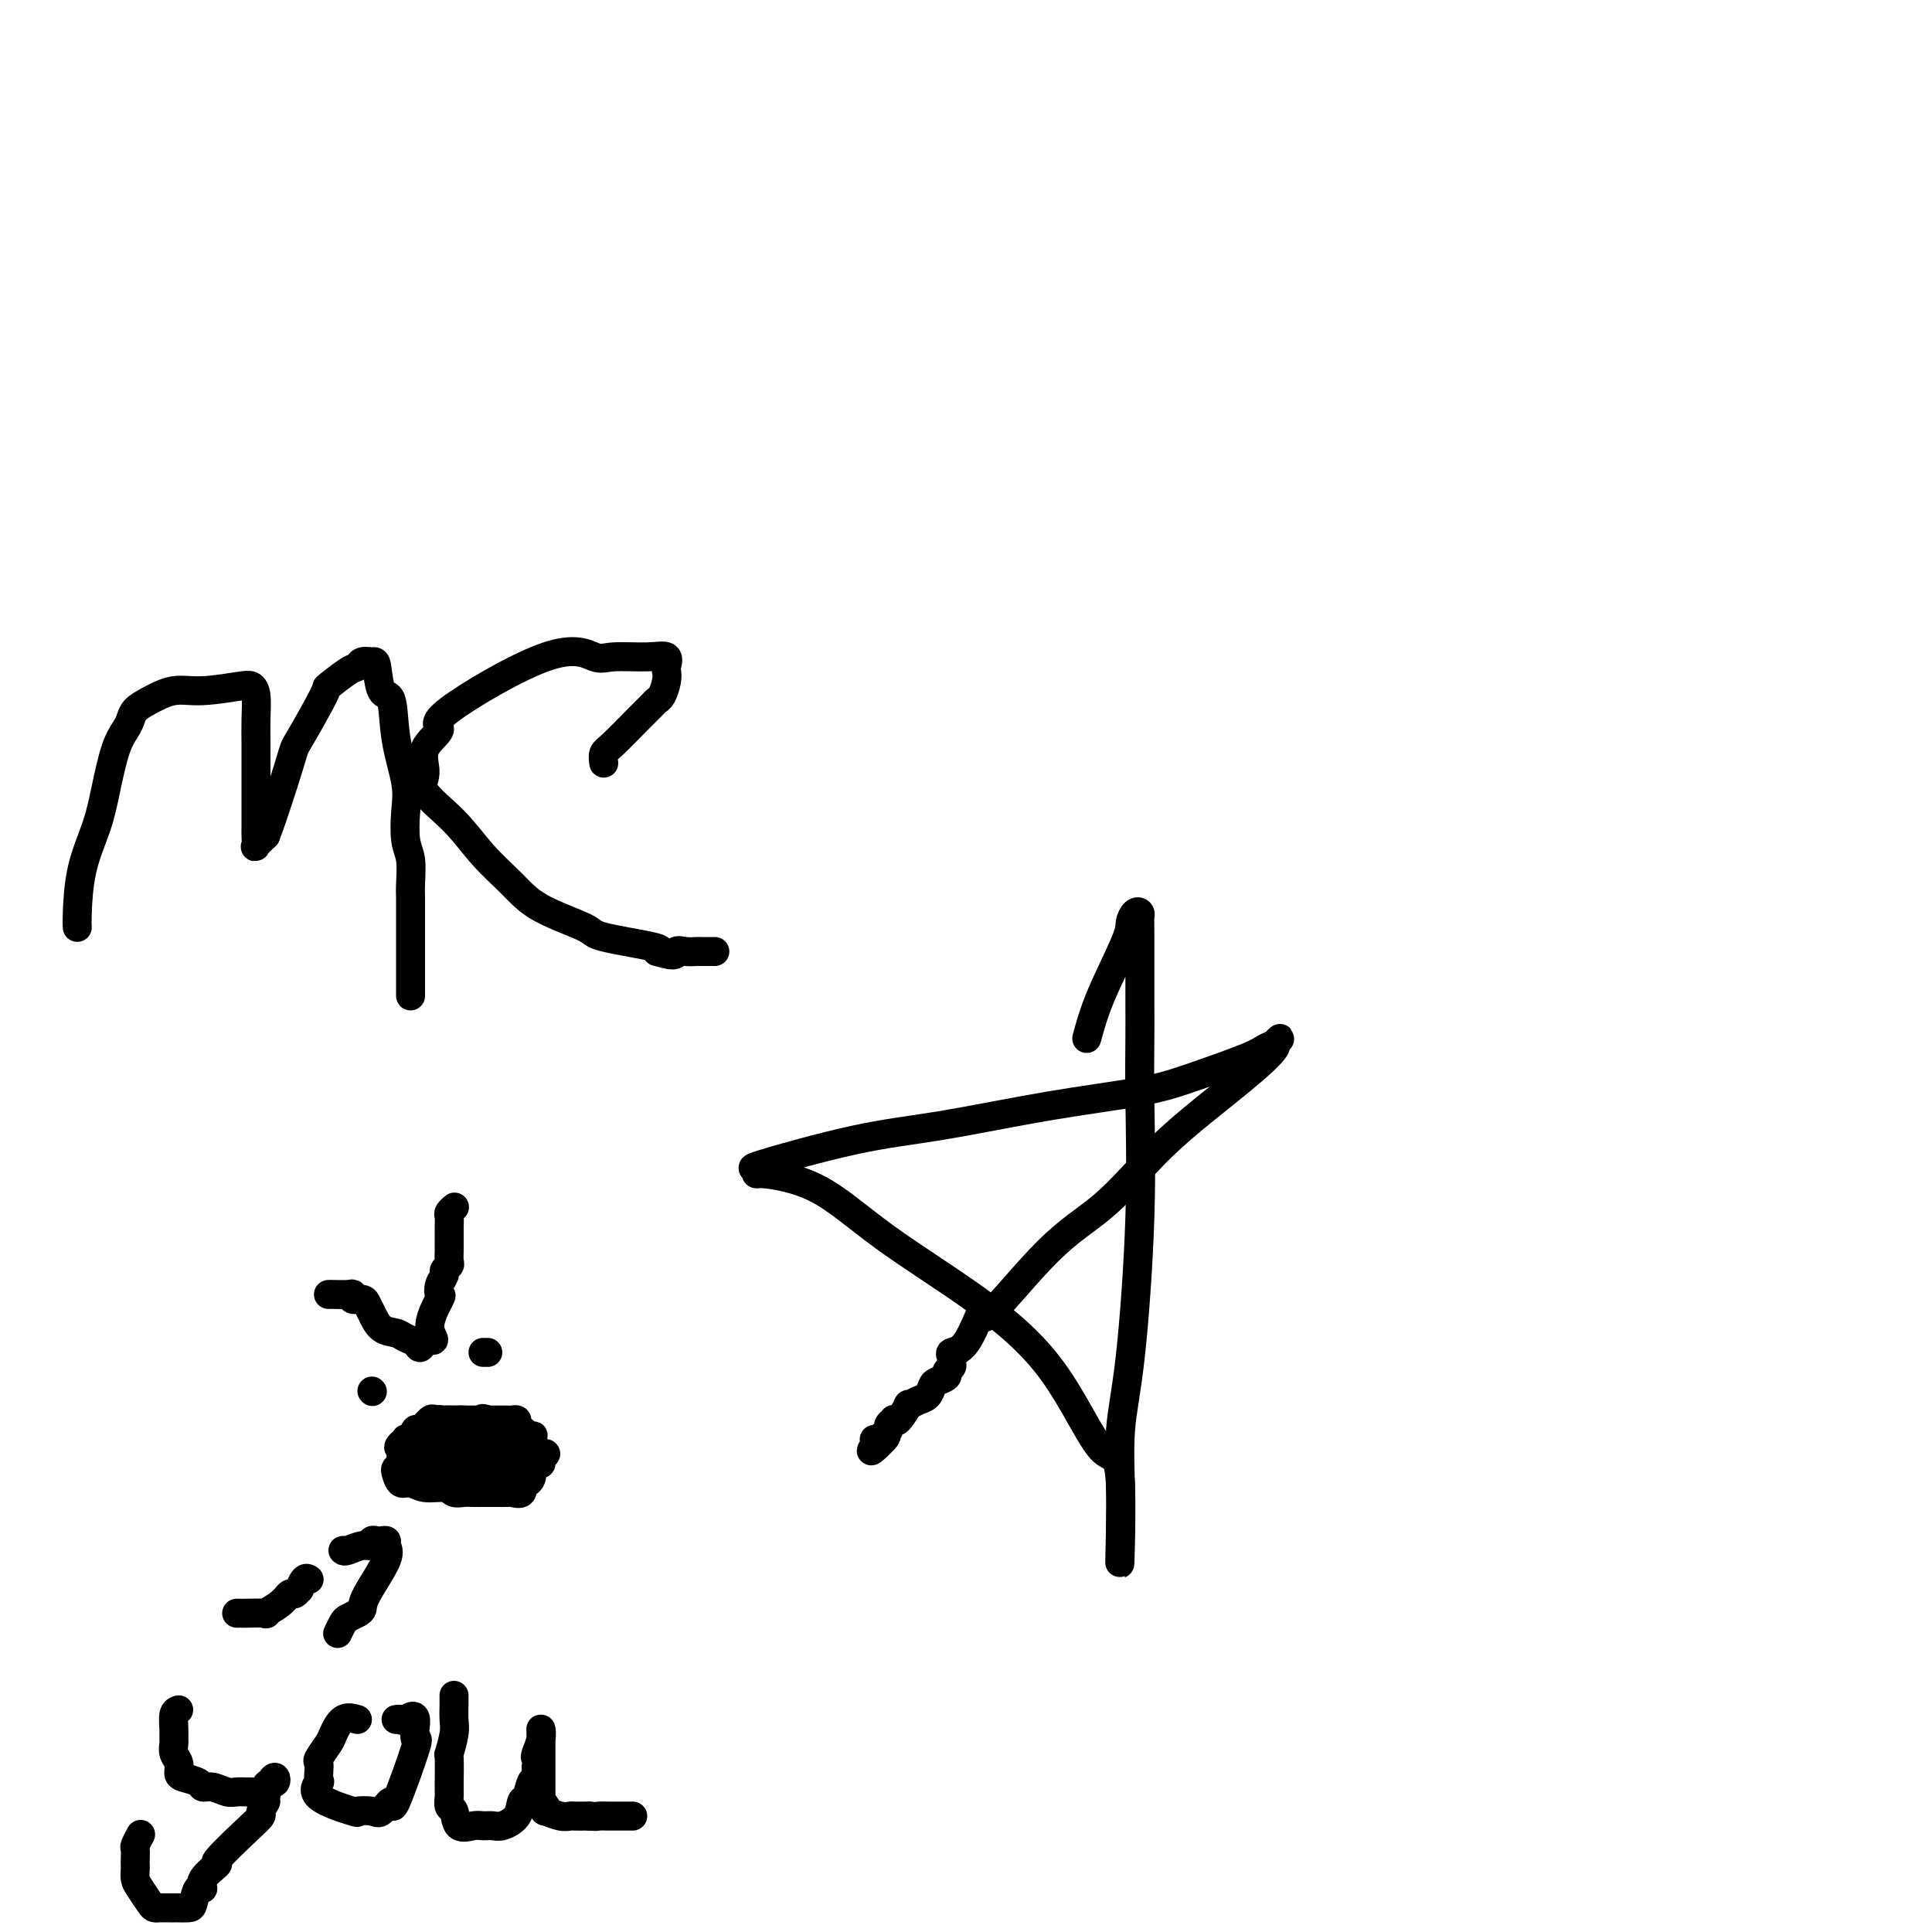 <svg viewBox='0 0 400 400' version='1.1' xmlns='http://www.w3.org/2000/svg' xmlns:xlink='http://www.w3.org/1999/xlink'><g fill='none' stroke='#000000' stroke-width='6' stroke-linecap='round' stroke-linejoin='round'><path d='M16,192c-0.035,-0.472 -0.070,-0.944 0,-3c0.070,-2.056 0.246,-5.695 1,-9c0.754,-3.305 2.086,-6.275 3,-9c0.914,-2.725 1.410,-5.206 2,-8c0.590,-2.794 1.276,-5.903 2,-8c0.724,-2.097 1.487,-3.183 2,-4c0.513,-0.817 0.775,-1.367 1,-2c0.225,-0.633 0.411,-1.350 1,-2c0.589,-0.650 1.580,-1.232 3,-2c1.420,-0.768 3.270,-1.722 5,-2c1.730,-0.278 3.342,0.121 6,0c2.658,-0.121 6.362,-0.761 8,-1c1.638,-0.239 1.209,-0.078 1,0c-0.209,0.078 -0.200,0.071 0,0c0.200,-0.071 0.589,-0.206 1,0c0.411,0.206 0.842,0.753 1,2c0.158,1.247 0.042,3.195 0,5c-0.042,1.805 -0.011,3.466 0,5c0.011,1.534 0.003,2.940 0,5c-0.003,2.060 -0.002,4.774 0,7c0.002,2.226 0.006,3.964 0,5c-0.006,1.036 -0.022,1.371 0,2c0.022,0.629 0.083,1.554 0,2c-0.083,0.446 -0.309,0.413 0,0c0.309,-0.413 1.155,-1.207 2,-2'/><path d='M55,173c1.402,-3.544 3.905,-11.405 5,-15c1.095,-3.595 0.780,-2.924 2,-5c1.220,-2.076 3.975,-6.900 5,-9c1.025,-2.100 0.320,-1.477 1,-2c0.680,-0.523 2.746,-2.194 4,-3c1.254,-0.806 1.697,-0.748 2,-1c0.303,-0.252 0.467,-0.816 1,-1c0.533,-0.184 1.437,0.012 2,0c0.563,-0.012 0.785,-0.230 1,1c0.215,1.230 0.422,3.909 1,5c0.578,1.091 1.527,0.596 2,2c0.473,1.404 0.470,4.709 1,8c0.530,3.291 1.592,6.569 2,9c0.408,2.431 0.162,4.016 0,6c-0.162,1.984 -0.240,4.369 0,6c0.240,1.631 0.796,2.510 1,4c0.204,1.490 0.055,3.592 0,5c-0.055,1.408 -0.015,2.121 0,3c0.015,0.879 0.004,1.923 0,3c-0.004,1.077 -0.001,2.185 0,4c0.001,1.815 0.000,4.336 0,6c-0.000,1.664 -0.000,2.471 0,3c0.000,0.529 0.000,0.781 0,1c-0.000,0.219 -0.000,0.405 0,1c0.000,0.595 0.000,1.599 0,2c-0.000,0.401 -0.000,0.201 0,0'/><path d='M125,158c-0.097,-0.748 -0.195,-1.496 0,-2c0.195,-0.504 0.682,-0.763 2,-2c1.318,-1.237 3.467,-3.451 5,-5c1.533,-1.549 2.449,-2.432 3,-3c0.551,-0.568 0.735,-0.819 1,-1c0.265,-0.181 0.609,-0.291 1,-1c0.391,-0.709 0.828,-2.018 1,-3c0.172,-0.982 0.079,-1.637 0,-2c-0.079,-0.363 -0.143,-0.434 0,-1c0.143,-0.566 0.494,-1.626 0,-2c-0.494,-0.374 -1.831,-0.062 -4,0c-2.169,0.062 -5.169,-0.126 -7,0c-1.831,0.126 -2.492,0.566 -4,0c-1.508,-0.566 -3.863,-2.140 -10,0c-6.137,2.140 -16.056,7.992 -20,11c-3.944,3.008 -1.915,3.173 -2,4c-0.085,0.827 -2.286,2.316 -3,4c-0.714,1.684 0.058,3.562 0,5c-0.058,1.438 -0.948,2.435 0,4c0.948,1.565 3.733,3.697 6,6c2.267,2.303 4.017,4.777 6,7c1.983,2.223 4.200,4.196 6,6c1.800,1.804 3.184,3.439 6,5c2.816,1.561 7.064,3.047 9,4c1.936,0.953 1.560,1.372 4,2c2.440,0.628 7.697,1.465 10,2c2.303,0.535 1.651,0.767 1,1'/><path d='M136,197c4.527,1.392 3.843,0.373 4,0c0.157,-0.373 1.155,-0.100 2,0c0.845,0.100 1.537,0.027 2,0c0.463,-0.027 0.699,-0.007 1,0c0.301,0.007 0.668,0.002 1,0c0.332,-0.002 0.628,-0.001 1,0c0.372,0.001 0.821,0.000 1,0c0.179,-0.000 0.090,-0.000 0,0'/><path d='M225,215c0.726,-2.664 1.452,-5.327 3,-9c1.548,-3.673 3.917,-8.355 5,-11c1.083,-2.645 0.879,-3.254 1,-4c0.121,-0.746 0.568,-1.629 1,-2c0.432,-0.371 0.848,-0.229 1,0c0.152,0.229 0.041,0.545 0,1c-0.041,0.455 -0.011,1.050 0,3c0.011,1.950 0.005,5.255 0,8c-0.005,2.745 -0.007,4.929 0,7c0.007,2.071 0.022,4.028 0,7c-0.022,2.972 -0.083,6.958 0,13c0.083,6.042 0.309,14.138 0,24c-0.309,9.862 -1.155,21.488 -2,29c-0.845,7.512 -1.691,10.911 -2,15c-0.309,4.089 -0.083,8.869 0,12c0.083,3.131 0.022,4.612 0,6c-0.022,1.388 -0.006,2.682 0,3c0.006,0.318 0.003,-0.341 0,-1'/><path d='M232,316c-0.488,18.113 0.293,-0.103 0,-8c-0.293,-7.897 -1.661,-5.474 -4,-8c-2.339,-2.526 -5.651,-10.001 -10,-16c-4.349,-5.999 -9.737,-10.520 -16,-15c-6.263,-4.480 -13.402,-8.917 -19,-13c-5.598,-4.083 -9.655,-7.811 -14,-10c-4.345,-2.189 -8.976,-2.838 -11,-3c-2.024,-0.162 -1.439,0.163 -1,0c0.439,-0.163 0.733,-0.813 0,-1c-0.733,-0.187 -2.492,0.088 1,-1c3.492,-1.088 12.234,-3.539 19,-5c6.766,-1.461 11.556,-1.932 18,-3c6.444,-1.068 14.541,-2.734 22,-4c7.459,-1.266 14.278,-2.132 19,-3c4.722,-0.868 7.347,-1.740 11,-3c3.653,-1.260 8.335,-2.910 11,-4c2.665,-1.090 3.312,-1.622 4,-2c0.688,-0.378 1.416,-0.602 2,-1c0.584,-0.398 1.024,-0.971 1,-1c-0.024,-0.029 -0.512,0.485 -1,1'/><path d='M264,216c1.550,1.079 -8.573,8.777 -15,14c-6.427,5.223 -9.156,7.971 -12,11c-2.844,3.029 -5.804,6.339 -9,9c-3.196,2.661 -6.629,4.674 -11,9c-4.371,4.326 -9.679,10.966 -12,13c-2.321,2.034 -1.656,-0.538 -2,0c-0.344,0.538 -1.699,4.186 -3,6c-1.301,1.814 -2.549,1.796 -3,2c-0.451,0.204 -0.105,0.632 0,1c0.105,0.368 -0.031,0.676 0,1c0.031,0.324 0.230,0.663 0,1c-0.230,0.337 -0.887,0.672 -1,1c-0.113,0.328 0.318,0.651 0,1c-0.318,0.349 -1.386,0.725 -2,1c-0.614,0.275 -0.776,0.449 -1,1c-0.224,0.551 -0.511,1.479 -1,2c-0.489,0.521 -1.179,0.633 -2,1c-0.821,0.367 -1.774,0.987 -2,1c-0.226,0.013 0.275,-0.582 0,0c-0.275,0.582 -1.327,2.341 -2,3c-0.673,0.659 -0.968,0.218 -1,0c-0.032,-0.218 0.198,-0.213 0,0c-0.198,0.213 -0.822,0.634 -1,1c-0.178,0.366 0.092,0.676 0,1c-0.092,0.324 -0.546,0.662 -1,1'/><path d='M183,297c-5.215,6.105 -1.254,2.368 0,1c1.254,-1.368 -0.201,-0.368 -1,0c-0.799,0.368 -0.943,0.105 -1,0c-0.057,-0.105 -0.029,-0.053 0,0'/><path d='M77,288c0.000,0.000 0.100,0.100 0.1,0.1'/><path d='M100,280c0.417,0.000 0.833,0.000 1,0c0.167,0.000 0.083,0.000 0,0'/><path d='M83,303c-0.404,0.372 -0.808,0.745 -1,1c-0.192,0.255 -0.171,0.393 0,1c0.171,0.607 0.493,1.683 1,2c0.507,0.317 1.200,-0.125 2,0c0.800,0.125 1.709,0.818 3,1c1.291,0.182 2.966,-0.147 4,0c1.034,0.147 1.428,0.772 2,1c0.572,0.228 1.322,0.061 2,0c0.678,-0.061 1.285,-0.016 2,0c0.715,0.016 1.538,0.004 2,0c0.462,-0.004 0.562,0.001 1,0c0.438,-0.001 1.213,-0.008 2,0c0.787,0.008 1.587,0.031 2,0c0.413,-0.031 0.440,-0.116 1,0c0.560,0.116 1.653,0.435 2,0c0.347,-0.435 -0.051,-1.622 0,-2c0.051,-0.378 0.549,0.052 1,0c0.451,-0.052 0.853,-0.588 1,-1c0.147,-0.412 0.039,-0.702 0,-1c-0.039,-0.298 -0.011,-0.604 0,-1c0.011,-0.396 0.003,-0.883 0,-1c-0.003,-0.117 -0.001,0.137 0,0c0.001,-0.137 0.000,-0.666 0,-1c-0.000,-0.334 -0.000,-0.475 0,-1c0.000,-0.525 0.000,-1.436 0,-2c-0.000,-0.564 -0.000,-0.782 0,-1'/><path d='M110,298c0.668,-1.654 0.337,-0.289 0,0c-0.337,0.289 -0.682,-0.497 -1,-1c-0.318,-0.503 -0.610,-0.723 -1,-1c-0.390,-0.277 -0.879,-0.610 -1,-1c-0.121,-0.390 0.126,-0.837 0,-1c-0.126,-0.163 -0.624,-0.044 -1,0c-0.376,0.044 -0.628,0.012 -1,0c-0.372,-0.012 -0.863,-0.003 -1,0c-0.137,0.003 0.078,0.001 0,0c-0.078,-0.001 -0.451,-0.000 -1,0c-0.549,0.000 -1.275,0.000 -2,0'/><path d='M101,294c-1.632,-0.619 -1.211,-0.166 -1,0c0.211,0.166 0.211,0.044 0,0c-0.211,-0.044 -0.635,-0.012 -1,0c-0.365,0.012 -0.672,0.003 -1,0c-0.328,-0.003 -0.678,-0.001 -1,0c-0.322,0.001 -0.615,0.000 -1,0c-0.385,-0.000 -0.863,-0.000 -1,0c-0.137,0.000 0.065,0.001 0,0c-0.065,-0.001 -0.398,-0.002 -1,0c-0.602,0.002 -1.475,0.009 -2,0c-0.525,-0.009 -0.704,-0.033 -1,0c-0.296,0.033 -0.709,0.121 -1,0c-0.291,-0.121 -0.460,-0.453 -1,0c-0.540,0.453 -1.450,1.690 -2,2c-0.550,0.310 -0.738,-0.306 -1,0c-0.262,0.306 -0.596,1.536 -1,2c-0.404,0.464 -0.878,0.163 -1,0c-0.122,-0.163 0.108,-0.190 0,0c-0.108,0.190 -0.554,0.595 -1,1'/><path d='M83,299c-0.927,0.895 -0.245,0.632 0,1c0.245,0.368 0.054,1.365 0,2c-0.054,0.635 0.028,0.906 0,1c-0.028,0.094 -0.167,0.011 0,0c0.167,-0.011 0.640,0.049 1,0c0.360,-0.049 0.607,-0.206 1,0c0.393,0.206 0.932,0.777 1,1c0.068,0.223 -0.333,0.098 0,0c0.333,-0.098 1.401,-0.170 2,0c0.599,0.170 0.729,0.581 1,1c0.271,0.419 0.684,0.844 1,1c0.316,0.156 0.535,0.042 1,0c0.465,-0.042 1.175,-0.011 2,0c0.825,0.011 1.766,0.003 2,0c0.234,-0.003 -0.239,-0.001 0,0c0.239,0.001 1.192,0.000 2,0c0.808,-0.000 1.473,-0.000 2,0c0.527,0.000 0.918,0.000 1,0c0.082,-0.000 -0.143,-0.000 0,0c0.143,0.000 0.654,0.000 1,0c0.346,-0.000 0.527,-0.000 1,0c0.473,0.000 1.236,0.000 2,0'/><path d='M104,306c2.752,0.311 0.632,0.090 0,0c-0.632,-0.090 0.223,-0.048 1,0c0.777,0.048 1.476,0.102 2,0c0.524,-0.102 0.872,-0.359 1,-1c0.128,-0.641 0.037,-1.665 0,-2c-0.037,-0.335 -0.018,0.019 0,0c0.018,-0.019 0.036,-0.412 0,-1c-0.036,-0.588 -0.127,-1.373 0,-2c0.127,-0.627 0.472,-1.096 -1,-2c-1.472,-0.904 -4.761,-2.242 -7,-3c-2.239,-0.758 -3.427,-0.935 -4,-1c-0.573,-0.065 -0.532,-0.019 -1,0c-0.468,0.019 -1.445,0.009 -2,0c-0.555,-0.009 -0.687,-0.018 -1,0c-0.313,0.018 -0.809,0.064 -1,0c-0.191,-0.064 -0.079,-0.239 0,0c0.079,0.239 0.126,0.890 0,1c-0.126,0.110 -0.426,-0.321 -1,0c-0.574,0.321 -1.424,1.394 -2,2c-0.576,0.606 -0.879,0.745 -1,1c-0.121,0.255 -0.061,0.628 0,1'/><path d='M87,299c-0.928,0.951 -0.249,0.828 0,1c0.249,0.172 0.069,0.638 0,1c-0.069,0.362 -0.028,0.621 0,1c0.028,0.379 0.042,0.880 0,1c-0.042,0.120 -0.140,-0.140 0,0c0.140,0.140 0.517,0.678 1,1c0.483,0.322 1.071,0.426 2,1c0.929,0.574 2.200,1.619 3,2c0.800,0.381 1.128,0.099 2,0c0.872,-0.099 2.286,-0.015 3,0c0.714,0.015 0.727,-0.040 1,0c0.273,0.040 0.805,0.173 1,0c0.195,-0.173 0.052,-0.652 0,-1c-0.052,-0.348 -0.013,-0.564 0,-1c0.013,-0.436 0.001,-1.091 0,-2c-0.001,-0.909 0.011,-2.072 0,-3c-0.011,-0.928 -0.044,-1.622 0,-2c0.044,-0.378 0.167,-0.441 0,-1c-0.167,-0.559 -0.622,-1.614 -1,-2c-0.378,-0.386 -0.679,-0.104 -1,0c-0.321,0.104 -0.660,0.031 -1,0c-0.340,-0.031 -0.679,-0.020 -1,0c-0.321,0.020 -0.622,0.048 -1,0c-0.378,-0.048 -0.833,-0.171 -1,0c-0.167,0.171 -0.045,0.637 0,1c0.045,0.363 0.012,0.623 0,1c-0.012,0.377 -0.003,0.871 0,1c0.003,0.129 0.001,-0.106 0,0c-0.001,0.106 -0.000,0.553 0,1'/><path d='M94,299c0.014,0.619 0.549,0.165 1,0c0.451,-0.165 0.818,-0.043 1,0c0.182,0.043 0.178,0.008 1,0c0.822,-0.008 2.469,0.013 3,0c0.531,-0.013 -0.053,-0.060 0,0c0.053,0.060 0.742,0.226 1,0c0.258,-0.226 0.085,-0.845 0,-1c-0.085,-0.155 -0.082,0.154 0,0c0.082,-0.154 0.242,-0.770 0,-1c-0.242,-0.230 -0.888,-0.073 -1,0c-0.112,0.073 0.310,0.061 0,0c-0.310,-0.061 -1.351,-0.171 -2,0c-0.649,0.171 -0.907,0.624 -1,1c-0.093,0.376 -0.022,0.675 0,1c0.022,0.325 -0.005,0.675 0,1c0.005,0.325 0.044,0.624 0,1c-0.044,0.376 -0.169,0.830 0,1c0.169,0.170 0.634,0.057 1,0c0.366,-0.057 0.634,-0.056 1,0c0.366,0.056 0.832,0.169 1,0c0.168,-0.169 0.040,-0.620 0,-1c-0.040,-0.380 0.009,-0.690 0,-1c-0.009,-0.310 -0.074,-0.619 0,-1c0.074,-0.381 0.288,-0.834 0,-1c-0.288,-0.166 -1.078,-0.045 -2,0c-0.922,0.045 -1.978,0.013 -3,0c-1.022,-0.013 -2.011,-0.006 -3,0'/><path d='M92,298c-1.468,-0.162 -1.137,-0.068 -1,0c0.137,0.068 0.081,0.109 0,0c-0.081,-0.109 -0.188,-0.369 0,0c0.188,0.369 0.670,1.368 1,2c0.330,0.632 0.509,0.898 1,1c0.491,0.102 1.294,0.039 2,0c0.706,-0.039 1.314,-0.053 2,0c0.686,0.053 1.449,0.172 2,0c0.551,-0.172 0.891,-0.634 1,-1c0.109,-0.366 -0.013,-0.635 0,-1c0.013,-0.365 0.161,-0.827 0,-1c-0.161,-0.173 -0.631,-0.057 -1,0c-0.369,0.057 -0.638,0.056 -1,0c-0.362,-0.056 -0.816,-0.165 -1,0c-0.184,0.165 -0.098,0.605 0,1c0.098,0.395 0.208,0.747 0,1c-0.208,0.253 -0.732,0.408 0,1c0.732,0.592 2.722,1.623 4,2c1.278,0.377 1.844,0.102 3,0c1.156,-0.102 2.902,-0.029 4,0c1.098,0.029 1.549,0.015 2,0'/><path d='M110,303c1.865,0.044 2.027,0.155 2,0c-0.027,-0.155 -0.245,-0.578 0,-1c0.245,-0.422 0.952,-0.845 1,-1c0.048,-0.155 -0.564,-0.041 -2,0c-1.436,0.041 -3.695,0.010 -5,0c-1.305,-0.010 -1.657,0.001 -2,0c-0.343,-0.001 -0.678,-0.014 -1,0c-0.322,0.014 -0.633,0.056 -1,0c-0.367,-0.056 -0.792,-0.211 -1,0c-0.208,0.211 -0.200,0.789 0,1c0.200,0.211 0.592,0.057 1,0c0.408,-0.057 0.831,-0.016 1,0c0.169,0.016 0.085,0.008 0,0'/><path d='M68,268c0.117,-0.009 0.234,-0.017 1,0c0.766,0.017 2.180,0.060 3,0c0.820,-0.060 1.045,-0.221 1,0c-0.045,0.221 -0.361,0.826 0,1c0.361,0.174 1.399,-0.084 2,0c0.601,0.084 0.766,0.509 1,1c0.234,0.491 0.539,1.048 1,2c0.461,0.952 1.079,2.299 2,3c0.921,0.701 2.145,0.757 3,1c0.855,0.243 1.343,0.673 2,1c0.657,0.327 1.485,0.549 2,1c0.515,0.451 0.719,1.129 1,1c0.281,-0.129 0.641,-1.064 1,-2'/><path d='M88,277c3.200,1.294 1.201,0.028 1,-2c-0.201,-2.028 1.395,-4.819 2,-6c0.605,-1.181 0.218,-0.750 0,-1c-0.218,-0.250 -0.269,-1.179 0,-2c0.269,-0.821 0.857,-1.534 1,-2c0.143,-0.466 -0.158,-0.684 0,-1c0.158,-0.316 0.774,-0.729 1,-1c0.226,-0.271 0.060,-0.401 0,-1c-0.060,-0.599 -0.016,-1.666 0,-2c0.016,-0.334 0.004,0.065 0,0c-0.004,-0.065 -0.001,-0.594 0,-1c0.001,-0.406 0.001,-0.690 0,-1c-0.001,-0.310 -0.001,-0.646 0,-1c0.001,-0.354 0.004,-0.726 0,-1c-0.004,-0.274 -0.015,-0.452 0,-1c0.015,-0.548 0.057,-1.467 0,-2c-0.057,-0.533 -0.211,-0.679 0,-1c0.211,-0.321 0.788,-0.817 1,-1c0.212,-0.183 0.061,-0.052 0,0c-0.061,0.052 -0.030,0.026 0,0'/><path d='M49,334c0.436,-0.003 0.873,-0.006 1,0c0.127,0.006 -0.054,0.022 1,0c1.054,-0.022 3.343,-0.082 4,0c0.657,0.082 -0.317,0.305 0,0c0.317,-0.305 1.927,-1.137 3,-2c1.073,-0.863 1.611,-1.755 2,-2c0.389,-0.245 0.630,0.159 1,0c0.370,-0.159 0.870,-0.880 1,-1c0.130,-0.120 -0.109,0.359 0,0c0.109,-0.359 0.568,-1.558 1,-2c0.432,-0.442 0.838,-0.126 1,0c0.162,0.126 0.081,0.063 0,0'/><path d='M71,321c0.145,0.121 0.291,0.243 1,0c0.709,-0.243 1.983,-0.849 3,-1c1.017,-0.151 1.779,0.155 2,0c0.221,-0.155 -0.100,-0.771 0,-1c0.100,-0.229 0.619,-0.070 1,0c0.381,0.070 0.624,0.053 1,0c0.376,-0.053 0.886,-0.141 1,0c0.114,0.141 -0.168,0.510 0,1c0.168,0.490 0.784,1.101 0,3c-0.784,1.899 -2.969,5.085 -4,7c-1.031,1.915 -0.907,2.559 -1,3c-0.093,0.441 -0.403,0.679 -1,1c-0.597,0.321 -1.479,0.725 -2,1c-0.521,0.275 -0.679,0.420 -1,1c-0.321,0.580 -0.806,1.594 -1,2c-0.194,0.406 -0.097,0.203 0,0'/><path d='M37,354c-0.423,0.139 -0.846,0.278 -1,1c-0.154,0.722 -0.037,2.027 0,3c0.037,0.973 -0.004,1.612 0,2c0.004,0.388 0.055,0.524 0,1c-0.055,0.476 -0.214,1.293 0,2c0.214,0.707 0.802,1.304 1,2c0.198,0.696 0.005,1.492 0,2c-0.005,0.508 0.176,0.728 1,1c0.824,0.272 2.289,0.595 3,1c0.711,0.405 0.667,0.893 1,1c0.333,0.107 1.042,-0.168 2,0c0.958,0.168 2.163,0.778 3,1c0.837,0.222 1.306,0.057 2,0c0.694,-0.057 1.614,-0.005 2,0c0.386,0.005 0.236,-0.036 1,0c0.764,0.036 2.440,0.149 3,0c0.560,-0.149 0.004,-0.561 0,-1c-0.004,-0.439 0.545,-0.906 1,-1c0.455,-0.094 0.815,0.185 1,0c0.185,-0.185 0.194,-0.833 0,-1c-0.194,-0.167 -0.591,0.147 -1,1c-0.409,0.853 -0.831,2.244 -1,3c-0.169,0.756 -0.084,0.878 0,1'/><path d='M55,373c-0.558,1.034 -0.952,1.620 -1,2c-0.048,0.380 0.249,0.556 0,1c-0.249,0.444 -1.043,1.157 -3,3c-1.957,1.843 -5.077,4.817 -6,6c-0.923,1.183 0.352,0.576 0,1c-0.352,0.424 -2.331,1.879 -3,3c-0.669,1.121 -0.029,1.908 0,2c0.029,0.092 -0.552,-0.511 -1,0c-0.448,0.511 -0.764,2.137 -1,3c-0.236,0.863 -0.392,0.963 -1,1c-0.608,0.037 -1.669,0.010 -2,0c-0.331,-0.010 0.066,-0.003 0,0c-0.066,0.003 -0.595,0.001 -1,0c-0.405,-0.001 -0.685,-0.001 -1,0c-0.315,0.001 -0.665,0.005 -1,0c-0.335,-0.005 -0.654,-0.017 -1,0c-0.346,0.017 -0.720,0.065 -1,0c-0.280,-0.065 -0.467,-0.241 -1,-1c-0.533,-0.759 -1.411,-2.100 -2,-3c-0.589,-0.900 -0.890,-1.358 -1,-2c-0.110,-0.642 -0.031,-1.466 0,-2c0.031,-0.534 0.012,-0.777 0,-1c-0.012,-0.223 -0.017,-0.424 0,-1c0.017,-0.576 0.056,-1.525 0,-2c-0.056,-0.475 -0.207,-0.474 0,-1c0.207,-0.526 0.774,-1.579 1,-2c0.226,-0.421 0.113,-0.211 0,0'/><path d='M74,356c-1.056,-0.302 -2.111,-0.604 -3,0c-0.889,0.604 -1.611,2.115 -2,3c-0.389,0.885 -0.444,1.145 -1,2c-0.556,0.855 -1.611,2.304 -2,3c-0.389,0.696 -0.111,0.640 0,1c0.111,0.360 0.056,1.137 0,2c-0.056,0.863 -0.112,1.811 0,2c0.112,0.189 0.394,-0.381 0,0c-0.394,0.381 -1.463,1.713 0,3c1.463,1.287 5.457,2.531 7,3c1.543,0.469 0.634,0.165 1,0c0.366,-0.165 2.008,-0.189 3,0c0.992,0.189 1.334,0.593 2,0c0.666,-0.593 1.656,-2.181 2,-2c0.344,0.181 0.041,2.131 1,0c0.959,-2.131 3.181,-8.343 4,-11c0.819,-2.657 0.234,-1.759 0,-2c-0.234,-0.241 -0.117,-1.620 0,-3'/><path d='M86,357c0.365,-2.702 -1.222,-1.456 -2,-1c-0.778,0.456 -0.748,0.123 -1,0c-0.252,-0.123 -0.786,-0.035 -1,0c-0.214,0.035 -0.107,0.018 0,0'/><path d='M94,351c-0.002,0.385 -0.004,0.770 0,1c0.004,0.230 0.015,0.305 0,1c-0.015,0.695 -0.057,2.009 0,3c0.057,0.991 0.211,1.658 0,3c-0.211,1.342 -0.789,3.357 -1,4c-0.211,0.643 -0.057,-0.087 0,1c0.057,1.087 0.015,3.992 0,5c-0.015,1.008 -0.005,0.120 0,0c0.005,-0.120 0.005,0.529 0,1c-0.005,0.471 -0.014,0.764 0,1c0.014,0.236 0.052,0.413 0,1c-0.052,0.587 -0.194,1.583 0,2c0.194,0.417 0.724,0.255 1,1c0.276,0.745 0.299,2.397 1,3c0.701,0.603 2.079,0.157 3,0c0.921,-0.157 1.384,-0.025 2,0c0.616,0.025 1.383,-0.057 2,0c0.617,0.057 1.082,0.253 2,0c0.918,-0.253 2.288,-0.956 3,-2c0.712,-1.044 0.765,-2.429 1,-3c0.235,-0.571 0.651,-0.328 1,-1c0.349,-0.672 0.633,-2.258 1,-3c0.367,-0.742 0.819,-0.641 1,-1c0.181,-0.359 0.090,-1.180 0,-2'/><path d='M111,366c0.635,-1.979 0.223,-1.926 0,-2c-0.223,-0.074 -0.256,-0.277 0,-1c0.256,-0.723 0.801,-1.968 1,-3c0.199,-1.032 0.053,-1.851 0,-2c-0.053,-0.149 -0.014,0.372 0,1c0.014,0.628 0.004,1.362 0,2c-0.004,0.638 -0.001,1.179 0,2c0.001,0.821 0.001,1.923 0,3c-0.001,1.077 -0.001,2.130 0,3c0.001,0.870 0.004,1.556 0,2c-0.004,0.444 -0.014,0.645 0,1c0.014,0.355 0.054,0.865 0,1c-0.054,0.135 -0.201,-0.104 0,0c0.201,0.104 0.751,0.550 1,1c0.249,0.450 0.198,0.905 0,1c-0.198,0.095 -0.544,-0.171 0,0c0.544,0.171 1.977,0.778 3,1c1.023,0.222 1.635,0.060 2,0c0.365,-0.060 0.483,-0.016 1,0c0.517,0.016 1.433,0.005 2,0c0.567,-0.005 0.783,-0.002 1,0'/><path d='M122,376c1.732,0.155 1.563,0.041 2,0c0.437,-0.041 1.480,-0.011 2,0c0.520,0.011 0.518,0.003 1,0c0.482,-0.003 1.449,-0.001 2,0c0.551,0.001 0.687,0.000 1,0c0.313,-0.000 0.804,-0.000 1,0c0.196,0.000 0.098,0.000 0,0'/></g>
</svg>